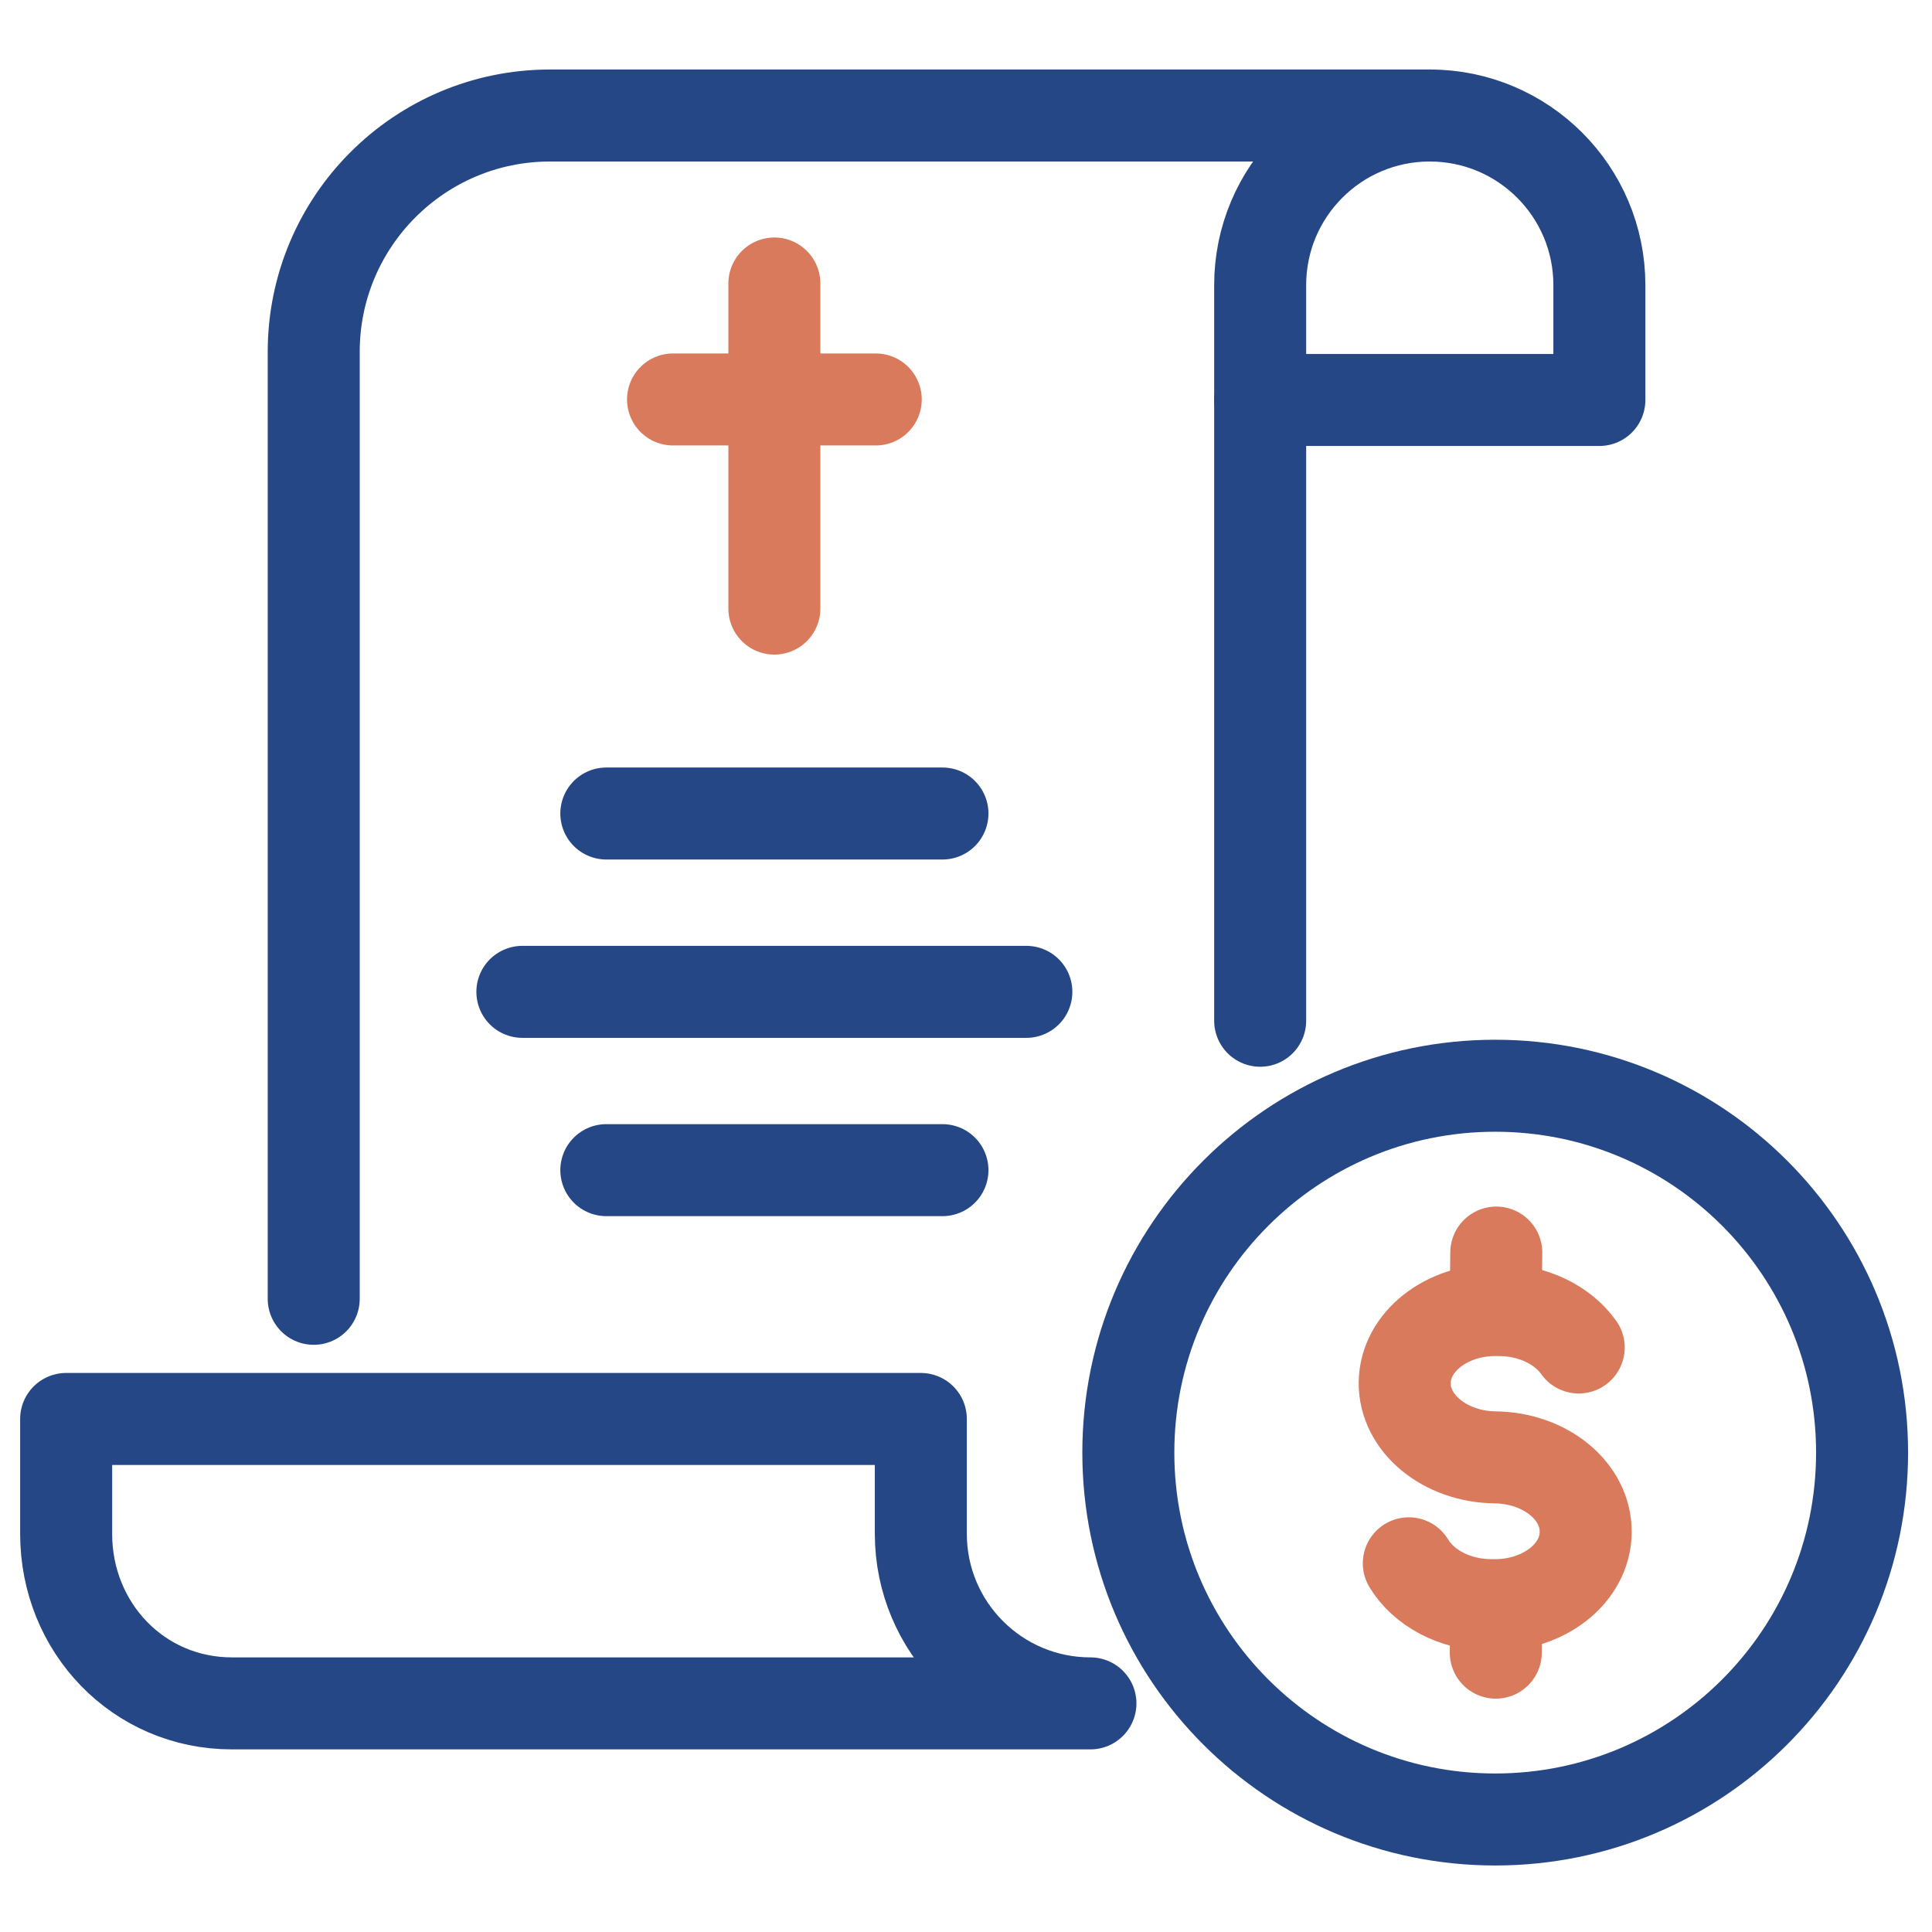 <svg width="42" height="42" viewBox="0 0 42 42" fill="none" xmlns="http://www.w3.org/2000/svg">
<path d="M6.82 28.235V7.649C6.82 4.812 9.121 2.511 11.958 2.511H31.082" stroke="#254785" stroke-width="2" stroke-miterlimit="10" stroke-linecap="round" stroke-linejoin="round"/>
<path d="M34.769 8.695H27.395V6.198C27.395 4.162 29.045 2.511 31.081 2.511C33.118 2.511 34.769 4.162 34.769 6.198V8.695Z" stroke="#254785" stroke-width="2" stroke-miterlimit="10" stroke-linecap="round" stroke-linejoin="round"/>
<path d="M23.633 37.03H5.042C3.006 37.03 1.438 35.38 1.438 33.343V30.847H20.018V33.343C20.018 35.38 21.669 37.03 23.705 37.03" stroke="#254785" stroke-width="2" stroke-miterlimit="10" stroke-linecap="round" stroke-linejoin="round"/>
<path d="M27.395 22.19V8.695" stroke="#254785" stroke-width="2" stroke-miterlimit="10" stroke-linecap="round" stroke-linejoin="round"/>
<path d="M32.505 39.554C36.91 39.554 40.48 35.983 40.48 31.578C40.48 27.174 36.91 23.603 32.505 23.603C28.1 23.603 24.529 27.174 24.529 31.578C24.529 35.983 28.1 39.554 32.505 39.554Z" stroke="#254785" stroke-width="2" stroke-miterlimit="10" stroke-linecap="round" stroke-linejoin="round"/>
<path d="M30.626 33.985C30.945 34.515 31.615 34.885 32.394 34.895L32.465 34.895C33.562 34.909 34.46 34.203 34.471 33.319L34.471 33.307C34.482 32.423 33.602 31.695 32.504 31.682C31.407 31.668 30.526 30.94 30.537 30.056V30.056C30.548 29.171 31.446 28.465 32.544 28.479L32.615 28.48C33.346 28.489 33.981 28.815 34.32 29.293" stroke="#D97A5C" stroke-width="2" stroke-miterlimit="10" stroke-linecap="round" stroke-linejoin="round"/>
<path d="M32.528 27.23L32.517 28.229" stroke="#D97A5C" stroke-width="2" stroke-miterlimit="10" stroke-linecap="round" stroke-linejoin="round"/>
<path d="M32.528 34.928L32.517 35.927" stroke="#D97A5C" stroke-width="2" stroke-miterlimit="10" stroke-linecap="round" stroke-linejoin="round"/>
<path d="M16.834 6.163V13.23" stroke="#D97A5C" stroke-width="2" stroke-miterlimit="10" stroke-linecap="round" stroke-linejoin="round"/>
<path d="M14.631 8.684H19.038" stroke="#D97A5C" stroke-width="2" stroke-miterlimit="10" stroke-linecap="round" stroke-linejoin="round"/>
<path d="M13.181 17.685H20.488" stroke="#254785" stroke-width="2" stroke-miterlimit="10" stroke-linecap="round" stroke-linejoin="round"/>
<path d="M11.356 21.562H22.312" stroke="#254785" stroke-width="2" stroke-miterlimit="10" stroke-linecap="round" stroke-linejoin="round"/>
<path d="M13.181 25.438H20.488" stroke="#254785" stroke-width="2" stroke-miterlimit="10" stroke-linecap="round" stroke-linejoin="round"/>
</svg>
